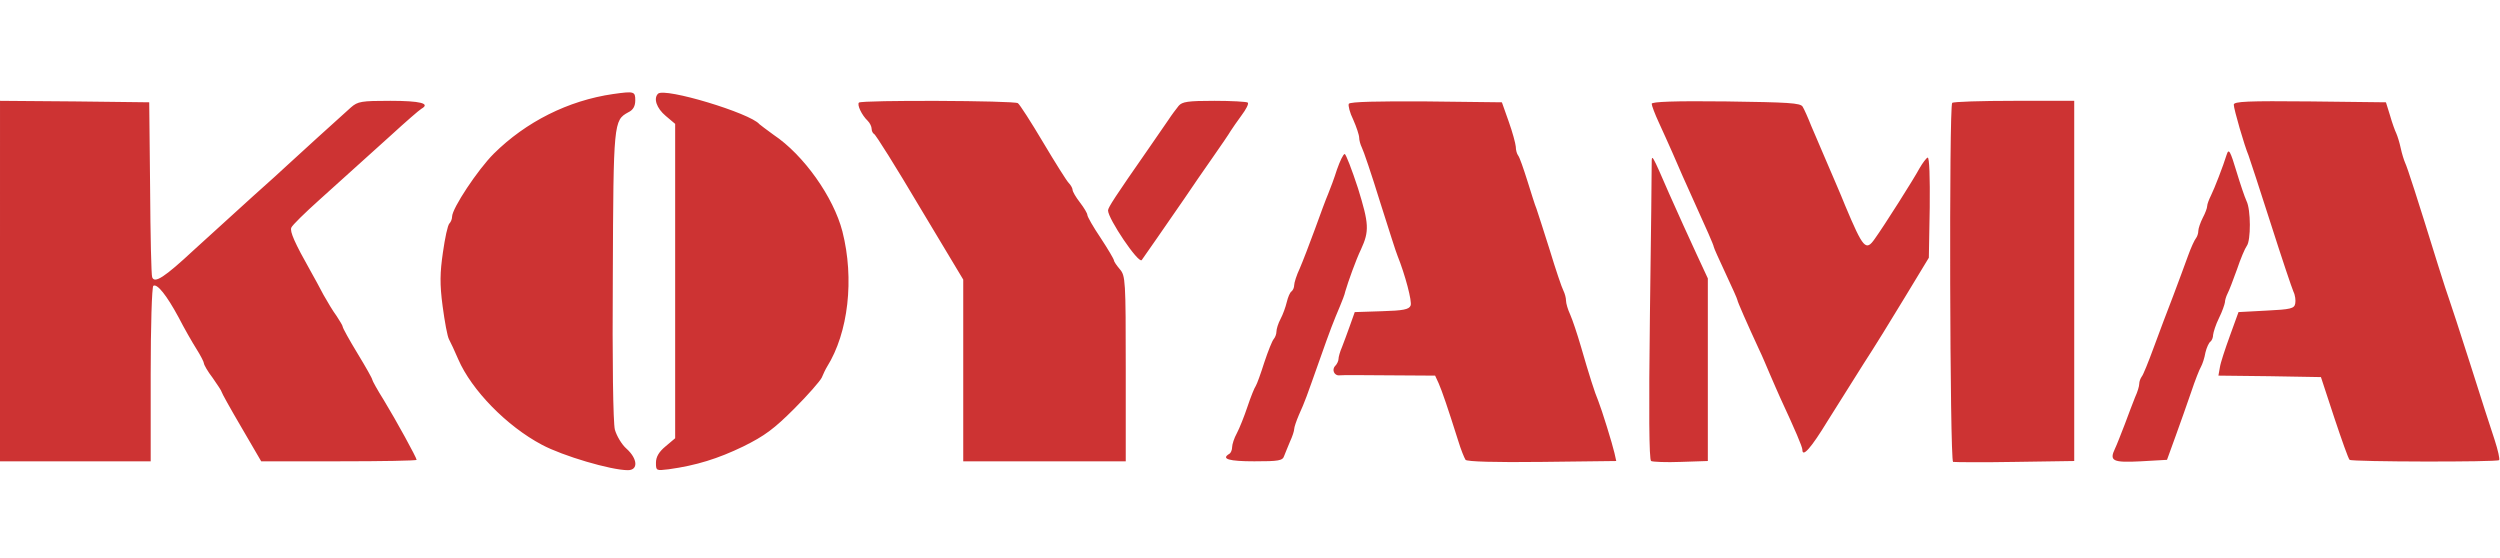 <svg height="558" viewBox="23 41.4 846.1 129.8" width="2500" xmlns="http://www.w3.org/2000/svg"><g fill="#cd3333"><path d="m230.5 43.7c-15.2 2.2-29.5 9.4-40.4 20.2-5.4 5.4-14.1 18.5-14.1 21.3 0 .8-.4 1.8-.9 2.3-.6.6-1.5 4.9-2.2 9.8-1 6.9-1.1 10.7-.1 18.2.7 5.2 1.6 10.3 2.2 11.3.5.9 1.9 3.9 3.1 6.7 4.5 10.4 16.4 22.6 28.3 28.9 7.1 3.8 23.4 8.6 29.1 8.6 3.6 0 3.3-3.9-.5-7.3-1.6-1.4-3.3-4.3-3.9-6.4-.6-2.3-.9-23.3-.7-52.3.2-51.8.3-52.4 5.2-55.1 1.7-.8 2.4-2.1 2.4-4.1 0-3-.4-3.1-7.5-2.1zm15.2-.1c-1.6 1.6-.5 4.9 2.6 7.5l3.2 2.7v106.4l-3.2 2.7c-2.3 1.9-3.3 3.6-3.3 5.6 0 2.7.1 2.7 4.3 2.2 9.4-1.3 16.7-3.6 25.2-7.7 7.3-3.6 10.5-6 17.3-12.8 4.6-4.6 8.7-9.3 9.3-10.5.5-1.2 1.3-2.9 1.8-3.7 7.2-11.5 9.3-29.7 5.2-45.8-3-11.6-13.1-25.9-23.3-32.7-2.3-1.7-4.5-3.3-4.8-3.6-3-3.7-32.1-12.5-34.3-10.3zm-222.7 63.4v61h51v-29.4c0-16.2.4-29.7.9-30 1.3-.8 4.5 3.2 8.5 10.6 1.9 3.7 4.7 8.6 6.1 10.8s2.5 4.4 2.5 4.8c0 .5 1.3 2.8 3 5 1.6 2.3 3 4.4 3 4.7s3 5.7 6.7 12l6.7 11.5h26.3c14.5 0 26.3-.2 26.3-.5 0-.7-6.9-13.3-11.1-20.2-2.2-3.5-3.9-6.6-3.9-6.9 0-.4-2.2-4.3-5-8.9s-5-8.6-5-9-1-2-2.1-3.7c-1.2-1.6-3.1-4.8-4.4-7.1-1.2-2.3-3.2-6-4.4-8.1-5.3-9.4-7.1-13.4-6.5-14.7.3-.8 4.6-5 9.5-9.4 11.8-10.6 14-12.6 24.4-22 4.8-4.4 9.4-8.4 10.1-8.8 3.2-1.8-.3-2.7-10.5-2.7-9.8 0-11 .2-13.3 2.2-1.4 1.3-6.5 5.9-11.4 10.3-4.8 4.4-9.5 8.7-10.4 9.5-.8.8-6 5.5-11.5 10.4-5.5 5-14.4 13.1-19.8 18-10.1 9.4-13.4 11.5-14.2 9.3-.3-.6-.6-14.3-.7-30.2l-.3-29-25.2-.3-25.3-.2zm290.7-60.4c-.7.7.9 4.2 3 6.2.7.7 1.3 1.9 1.3 2.7 0 .7.4 1.5.8 1.7.5.1 7.5 11.3 15.5 24.8l14.7 24.5v61.5h55v-31.3c0-30-.1-31.5-2-33.7-1.1-1.3-2-2.6-2-3s-2-3.8-4.5-7.6c-2.5-3.7-4.5-7.2-4.5-7.8 0-.5-1.1-2.4-2.5-4.2s-2.5-3.7-2.5-4.3c0-.5-.6-1.6-1.3-2.3s-4.6-6.9-8.7-13.8-7.9-12.8-8.5-13.2c-1.2-.9-52.9-1.1-53.8-.2zm108.2 1.1c-.8 1-2.4 3.1-3.5 4.8-1.1 1.6-4.2 6.1-6.9 10-11 15.8-13.5 19.6-13.5 20.6 0 2.8 10.3 18.1 11.4 16.8.4-.5 8.7-12.5 14.5-20.9 2.4-3.6 6.7-9.8 9.5-13.8s5.6-8.1 6.1-9c.6-.9 2.2-3.3 3.7-5.3s2.5-3.9 2.1-4.3c-.3-.3-5.4-.6-11.3-.6-9 0-10.9.3-12.1 1.7zm57.6-.7c-.3.5.3 3 1.5 5.4 1.1 2.5 2 5.2 2 6.1 0 .8.4 2.3.9 3.3.5.9 3.3 9.1 6.1 18.2 2.9 9.1 5.5 17.4 6 18.5 2.5 6.2 5 15.5 4.4 16.8-.5 1.3-2.5 1.7-9.7 1.9l-9.2.3-1.6 4.5c-.9 2.5-2.1 5.8-2.7 7.3-.7 1.6-1.2 3.4-1.2 4.1 0 .6-.5 1.7-1.1 2.3-1.3 1.3-.3 3.4 1.4 3.2.7-.1 8.2-.1 16.8 0l15.6.1 1.2 2.6c1.1 2.5 3 8 6.6 19.4.9 3 2.1 5.9 2.5 6.5.5.6 10.1.9 25.9.7l25.1-.3-.6-2.7c-.7-3.1-4.3-14.7-5.5-17.7-1.1-2.5-3.1-8.8-5.9-18.5-1.2-4.1-2.8-8.9-3.6-10.7-.8-1.7-1.4-3.8-1.4-4.7s-.4-2.4-.9-3.4c-.5-.9-2.6-7.1-4.6-13.7-2.1-6.6-4.1-12.9-4.5-14-.5-1.1-1.8-5.4-3.1-9.5s-2.6-7.9-3.1-8.5c-.4-.5-.8-1.8-.8-3-.1-1.1-1.1-4.9-2.4-8.5l-2.3-6.5-25.6-.3c-16-.1-25.8.1-26.2.8zm102.5 0c0 .6 1.1 3.5 2.4 6.3 1.3 2.9 3.4 7.4 4.6 10.2 2.7 6.2 4.1 9.5 7.3 16.5 4.1 9 6.7 14.9 6.7 15.4 0 .3 1.8 4.3 4 9s4 8.7 4 9c0 .5 3.2 7.8 7.5 17.1.8 1.6 2.3 5.2 3.5 8 1.2 2.7 2.7 6.3 3.5 8 5.1 11 7.5 16.6 7.5 17.6 0 2.7 2.9-.5 8.5-9.7 3.4-5.4 8.9-14.2 12.2-19.4 3.4-5.2 9.7-15.4 14.1-22.7l8-13.2.3-17c.1-10.1-.1-17-.7-16.9-.5.2-1.7 1.8-2.8 3.7-1.8 3.4-12 19.5-15.1 23.8-3 4.3-3.9 3.3-10-11.2-.9-2.2-2-4.9-2.5-6s-1.8-4.3-3-7c-1.2-2.8-2.5-5.9-3-7s-1.8-4.3-3-7c-1.1-2.8-2.4-5.7-2.9-6.5-.7-1.3-4.8-1.5-26-1.8-17.4-.2-25.1.1-25.1.8zm101.7-.3c-1.1 1.1-.8 121.1.3 121.5.5.1 10 .2 21 0l20-.3v-121.9h-20.3c-11.2 0-20.7.3-21 .7zm95.3.6c0 1.5 3.6 13.9 5 17.2.4 1.1 3.8 11.4 7.5 23s7.2 22 7.7 23.1c.6 1.2.8 3 .6 4-.3 1.7-1.5 2-9.8 2.4l-9.4.5-2.9 8c-1.6 4.4-3.2 9.2-3.4 10.7l-.5 2.8 17.3.2 17.4.3 4.5 13.7c2.5 7.5 4.8 14 5.2 14.3.7.7 49.9.8 50.6.1.3-.3-.4-3.4-1.5-6.8-1.2-3.5-4.9-15.1-8.3-25.8s-6.6-20.4-7-21.5-2.2-6.5-3.9-12c-7-22.6-10.4-33.1-11.1-34.5-.4-.9-1.1-3.1-1.5-5s-1.1-4.1-1.5-5c-.4-.8-1.4-3.5-2.1-6l-1.4-4.5-25.7-.3c-21.1-.2-25.8 0-25.8 1.1z"/><path d="m776.6 64.2c-1.2 3.9-4.2 11.6-5.3 13.8-.7 1.4-1.3 3-1.3 3.6 0 .7-.7 2.5-1.5 4-.8 1.6-1.5 3.6-1.5 4.4 0 .9-.4 2-.8 2.5-.5.6-1.7 3.2-2.7 6-1 2.7-3.2 8.8-5 13.5s-4.8 12.5-6.6 17.5c-1.8 4.9-3.6 9.4-4.1 9.9-.4.6-.8 1.6-.8 2.4s-.6 2.8-1.4 4.5c-.7 1.8-2.3 5.9-3.5 9.2-1.3 3.3-2.7 7-3.3 8.2-2 4.2-.8 4.8 8.8 4.3l8.8-.5 2.9-8c1.6-4.4 4-11.2 5.3-15 1.3-3.9 2.8-7.7 3.3-8.5.5-.9 1.2-3 1.5-4.8.4-1.7 1.2-3.4 1.7-3.7.5-.4.9-1.4.9-2.3.1-.9.9-3.5 2-5.7s1.9-4.6 2-5.3c0-.7.4-2 .9-3 .5-.9 1.9-4.6 3.2-8.2 1.2-3.6 2.7-7.1 3.3-7.9 1.4-1.8 1.4-12.3-.1-15.2-.6-1.3-2.1-5.7-3.3-9.7-2.2-7.3-2.7-8.2-3.4-6zm-301.1 5c-.9 2.9-2.3 6.6-3 8.3-.7 1.6-2.7 7-4.5 12-1.8 4.9-4.1 10.9-5.1 13.2-1.1 2.3-1.9 4.9-1.9 5.7s-.4 1.7-.9 2.1c-.5.3-1.2 1.9-1.6 3.6s-1.3 4.2-2.1 5.7-1.4 3.4-1.4 4.3c0 .8-.4 1.9-.9 2.5-.5.5-1.9 4-3.2 7.9-1.2 3.8-2.5 7.4-2.9 8-.4.5-1.7 3.7-2.8 7s-2.7 7.3-3.6 9c-.9 1.6-1.6 3.8-1.6 4.7s-.4 2-1 2.3c-2.8 1.7-.1 2.5 8.5 2.5 8.2 0 9.6-.2 10.1-1.8.4-.9 1.2-3.1 2-4.9.8-1.7 1.4-3.6 1.4-4.2s.7-2.7 1.6-4.8c2.2-4.9 2.5-5.9 6.9-18.3 3.8-10.8 4.8-13.3 7-18.5.7-1.7 1.6-3.9 1.8-5 .9-3.1 3.6-10.7 5.3-14.2 2.9-6.3 2.7-8.7-1-20.7-2.1-6.4-4.1-11.6-4.5-11.6-.5 0-1.6 2.4-2.6 5.2zm106.5-2.1c0 1.3-.2 24.4-.6 51.3-.4 32.5-.3 49.1.4 49.5.5.3 5.1.5 10.1.3l9.1-.3v-61.8l-3.9-8.4c-2.2-4.7-6.3-13.8-9.2-20.3-5.9-13.6-5.9-13.5-5.9-10.3z"/></g></svg>